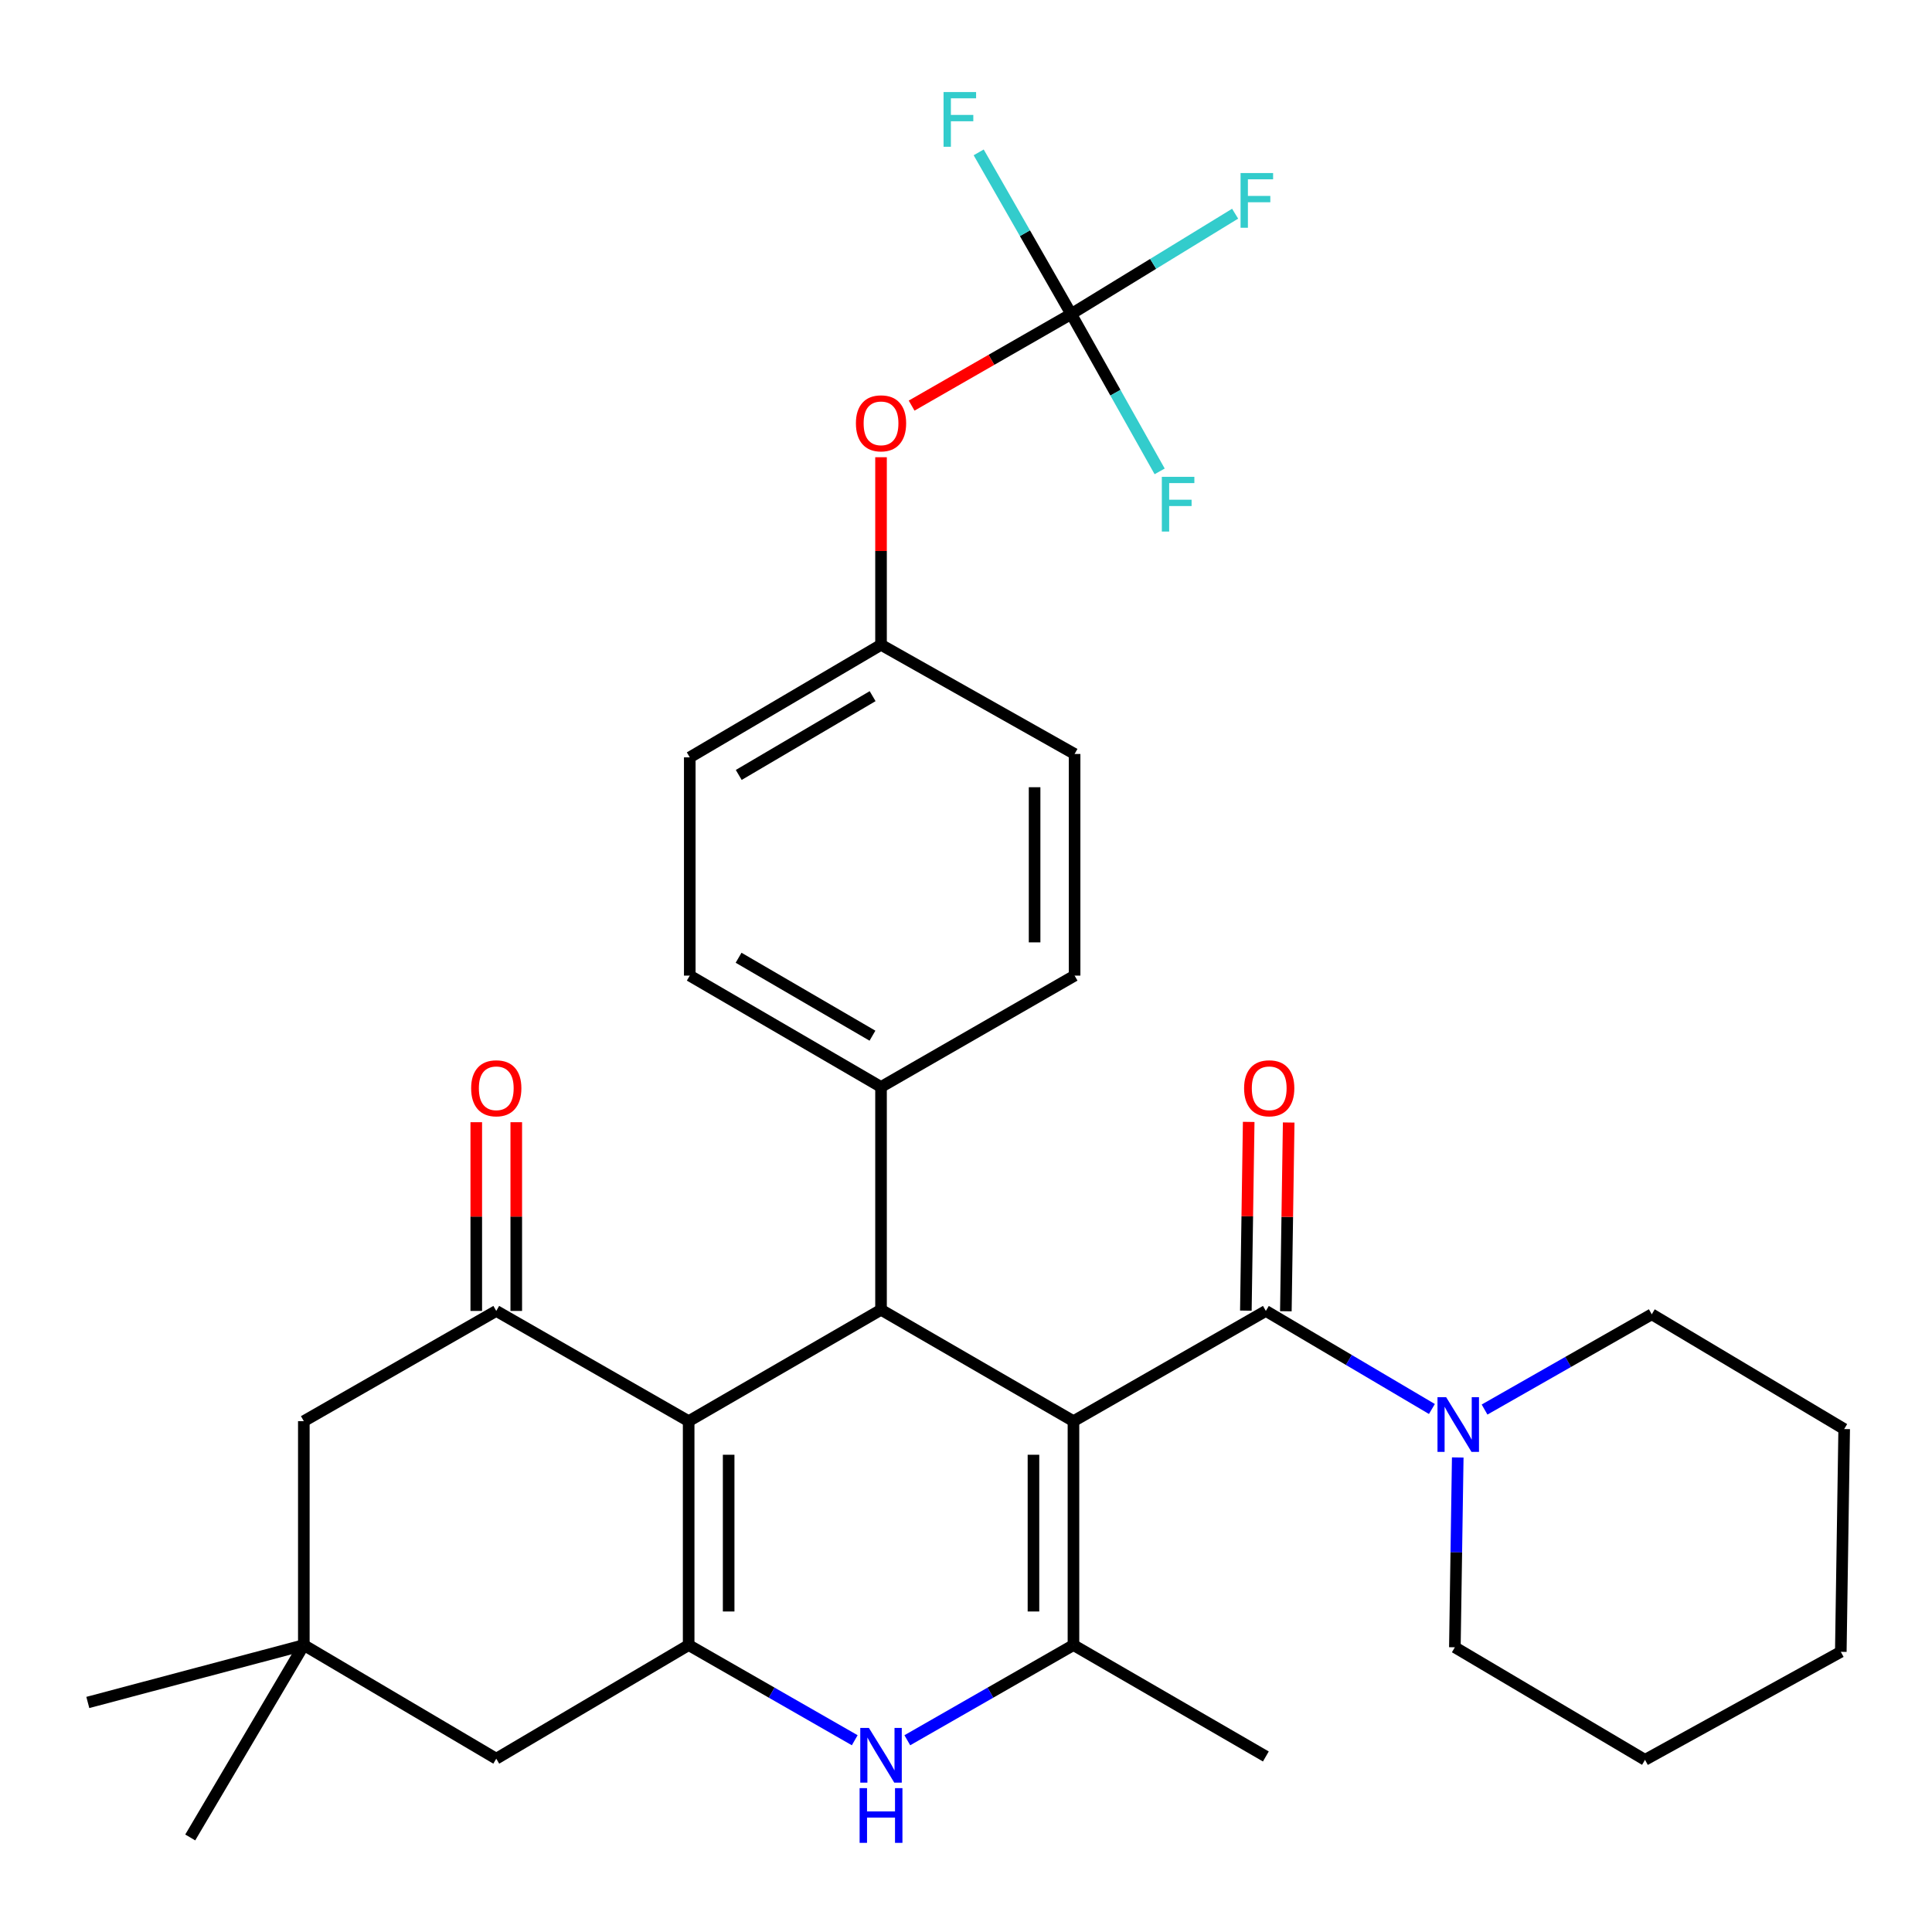 <?xml version='1.0' encoding='iso-8859-1'?>
<svg version='1.1' baseProfile='full'
              xmlns='http://www.w3.org/2000/svg'
                      xmlns:rdkit='http://www.rdkit.org/xml'
                      xmlns:xlink='http://www.w3.org/1999/xlink'
                  xml:space='preserve'
width='1000px' height='1000px' viewBox='0 0 1000 1000'>
<!-- END OF HEADER -->
<rect style='opacity:1.0;fill:#FFFFFF;stroke:none' width='1000' height='1000' x='0' y='0'> </rect>
<path class='bond-1' d='M 555.622,735.595 L 555.622,851.486' style='fill:none;fill-rule:evenodd;stroke:#000000;stroke-width:6px;stroke-linecap:butt;stroke-linejoin:miter;stroke-opacity:1' />
<path class='bond-1' d='M 534.919,752.979 L 534.919,834.102' style='fill:none;fill-rule:evenodd;stroke:#000000;stroke-width:6px;stroke-linecap:butt;stroke-linejoin:miter;stroke-opacity:1' />
<path class='bond-2' d='M 555.622,735.595 L 456.018,677.938' style='fill:none;fill-rule:evenodd;stroke:#000000;stroke-width:6px;stroke-linecap:butt;stroke-linejoin:miter;stroke-opacity:1' />
<path class='bond-4' d='M 555.622,735.595 L 655.203,678.536' style='fill:none;fill-rule:evenodd;stroke:#000000;stroke-width:6px;stroke-linecap:butt;stroke-linejoin:miter;stroke-opacity:1' />
<path class='bond-0' d='M 356.448,735.595 L 456.018,677.938' style='fill:none;fill-rule:evenodd;stroke:#000000;stroke-width:6px;stroke-linecap:butt;stroke-linejoin:miter;stroke-opacity:1' />
<path class='bond-3' d='M 356.448,735.595 L 356.448,851.486' style='fill:none;fill-rule:evenodd;stroke:#000000;stroke-width:6px;stroke-linecap:butt;stroke-linejoin:miter;stroke-opacity:1' />
<path class='bond-3' d='M 377.151,752.979 L 377.151,834.102' style='fill:none;fill-rule:evenodd;stroke:#000000;stroke-width:6px;stroke-linecap:butt;stroke-linejoin:miter;stroke-opacity:1' />
<path class='bond-6' d='M 356.448,735.595 L 256.866,678.536' style='fill:none;fill-rule:evenodd;stroke:#000000;stroke-width:6px;stroke-linecap:butt;stroke-linejoin:miter;stroke-opacity:1' />
<path class='bond-5' d='M 555.622,851.486 L 512.625,876.118' style='fill:none;fill-rule:evenodd;stroke:#000000;stroke-width:6px;stroke-linecap:butt;stroke-linejoin:miter;stroke-opacity:1' />
<path class='bond-5' d='M 512.625,876.118 L 469.627,900.749' style='fill:none;fill-rule:evenodd;stroke:#0000FF;stroke-width:6px;stroke-linecap:butt;stroke-linejoin:miter;stroke-opacity:1' />
<path class='bond-22' d='M 555.622,851.486 L 655.203,909.144' style='fill:none;fill-rule:evenodd;stroke:#000000;stroke-width:6px;stroke-linecap:butt;stroke-linejoin:miter;stroke-opacity:1' />
<path class='bond-11' d='M 456.018,677.938 L 456.018,562.61' style='fill:none;fill-rule:evenodd;stroke:#000000;stroke-width:6px;stroke-linecap:butt;stroke-linejoin:miter;stroke-opacity:1' />
<path class='bond-9' d='M 356.448,851.486 L 256.866,910.294' style='fill:none;fill-rule:evenodd;stroke:#000000;stroke-width:6px;stroke-linecap:butt;stroke-linejoin:miter;stroke-opacity:1' />
<path class='bond-32' d='M 356.448,851.486 L 399.428,876.117' style='fill:none;fill-rule:evenodd;stroke:#000000;stroke-width:6px;stroke-linecap:butt;stroke-linejoin:miter;stroke-opacity:1' />
<path class='bond-32' d='M 399.428,876.117 L 442.409,900.747' style='fill:none;fill-rule:evenodd;stroke:#0000FF;stroke-width:6px;stroke-linecap:butt;stroke-linejoin:miter;stroke-opacity:1' />
<path class='bond-7' d='M 655.203,678.536 L 698.178,703.915' style='fill:none;fill-rule:evenodd;stroke:#000000;stroke-width:6px;stroke-linecap:butt;stroke-linejoin:miter;stroke-opacity:1' />
<path class='bond-7' d='M 698.178,703.915 L 741.153,729.294' style='fill:none;fill-rule:evenodd;stroke:#0000FF;stroke-width:6px;stroke-linecap:butt;stroke-linejoin:miter;stroke-opacity:1' />
<path class='bond-13' d='M 665.554,678.692 L 666.289,629.85' style='fill:none;fill-rule:evenodd;stroke:#000000;stroke-width:6px;stroke-linecap:butt;stroke-linejoin:miter;stroke-opacity:1' />
<path class='bond-13' d='M 666.289,629.85 L 667.025,581.008' style='fill:none;fill-rule:evenodd;stroke:#FF0000;stroke-width:6px;stroke-linecap:butt;stroke-linejoin:miter;stroke-opacity:1' />
<path class='bond-13' d='M 644.853,678.38 L 645.589,629.538' style='fill:none;fill-rule:evenodd;stroke:#000000;stroke-width:6px;stroke-linecap:butt;stroke-linejoin:miter;stroke-opacity:1' />
<path class='bond-13' d='M 645.589,629.538 L 646.324,580.696' style='fill:none;fill-rule:evenodd;stroke:#FF0000;stroke-width:6px;stroke-linecap:butt;stroke-linejoin:miter;stroke-opacity:1' />
<path class='bond-12' d='M 256.866,678.536 L 157.262,735.595' style='fill:none;fill-rule:evenodd;stroke:#000000;stroke-width:6px;stroke-linecap:butt;stroke-linejoin:miter;stroke-opacity:1' />
<path class='bond-14' d='M 267.218,678.536 L 267.218,629.694' style='fill:none;fill-rule:evenodd;stroke:#000000;stroke-width:6px;stroke-linecap:butt;stroke-linejoin:miter;stroke-opacity:1' />
<path class='bond-14' d='M 267.218,629.694 L 267.218,580.852' style='fill:none;fill-rule:evenodd;stroke:#FF0000;stroke-width:6px;stroke-linecap:butt;stroke-linejoin:miter;stroke-opacity:1' />
<path class='bond-14' d='M 246.515,678.536 L 246.515,629.694' style='fill:none;fill-rule:evenodd;stroke:#000000;stroke-width:6px;stroke-linecap:butt;stroke-linejoin:miter;stroke-opacity:1' />
<path class='bond-14' d='M 246.515,629.694 L 246.515,580.852' style='fill:none;fill-rule:evenodd;stroke:#FF0000;stroke-width:6px;stroke-linecap:butt;stroke-linejoin:miter;stroke-opacity:1' />
<path class='bond-25' d='M 768.407,729.582 L 811.68,704.927' style='fill:none;fill-rule:evenodd;stroke:#0000FF;stroke-width:6px;stroke-linecap:butt;stroke-linejoin:miter;stroke-opacity:1' />
<path class='bond-25' d='M 811.68,704.927 L 854.953,680.272' style='fill:none;fill-rule:evenodd;stroke:#000000;stroke-width:6px;stroke-linecap:butt;stroke-linejoin:miter;stroke-opacity:1' />
<path class='bond-26' d='M 754.526,754.386 L 753.781,803.511' style='fill:none;fill-rule:evenodd;stroke:#0000FF;stroke-width:6px;stroke-linecap:butt;stroke-linejoin:miter;stroke-opacity:1' />
<path class='bond-26' d='M 753.781,803.511 L 753.036,852.636' style='fill:none;fill-rule:evenodd;stroke:#000000;stroke-width:6px;stroke-linecap:butt;stroke-linejoin:miter;stroke-opacity:1' />
<path class='bond-8' d='M 554.449,162.548 L 513.152,186.247' style='fill:none;fill-rule:evenodd;stroke:#000000;stroke-width:6px;stroke-linecap:butt;stroke-linejoin:miter;stroke-opacity:1' />
<path class='bond-8' d='M 513.152,186.247 L 471.855,209.945' style='fill:none;fill-rule:evenodd;stroke:#FF0000;stroke-width:6px;stroke-linecap:butt;stroke-linejoin:miter;stroke-opacity:1' />
<path class='bond-18' d='M 554.449,162.548 L 577.342,203.267' style='fill:none;fill-rule:evenodd;stroke:#000000;stroke-width:6px;stroke-linecap:butt;stroke-linejoin:miter;stroke-opacity:1' />
<path class='bond-18' d='M 577.342,203.267 L 600.235,243.985' style='fill:none;fill-rule:evenodd;stroke:#33CCCC;stroke-width:6px;stroke-linecap:butt;stroke-linejoin:miter;stroke-opacity:1' />
<path class='bond-19' d='M 554.449,162.548 L 596.873,136.578' style='fill:none;fill-rule:evenodd;stroke:#000000;stroke-width:6px;stroke-linecap:butt;stroke-linejoin:miter;stroke-opacity:1' />
<path class='bond-19' d='M 596.873,136.578 L 639.297,110.607' style='fill:none;fill-rule:evenodd;stroke:#33CCCC;stroke-width:6px;stroke-linecap:butt;stroke-linejoin:miter;stroke-opacity:1' />
<path class='bond-20' d='M 554.449,162.548 L 530.507,120.708' style='fill:none;fill-rule:evenodd;stroke:#000000;stroke-width:6px;stroke-linecap:butt;stroke-linejoin:miter;stroke-opacity:1' />
<path class='bond-20' d='M 530.507,120.708 L 506.565,78.867' style='fill:none;fill-rule:evenodd;stroke:#33CCCC;stroke-width:6px;stroke-linecap:butt;stroke-linejoin:miter;stroke-opacity:1' />
<path class='bond-35' d='M 256.866,910.294 L 157.262,851.486' style='fill:none;fill-rule:evenodd;stroke:#000000;stroke-width:6px;stroke-linecap:butt;stroke-linejoin:miter;stroke-opacity:1' />
<path class='bond-10' d='M 157.262,851.486 L 157.262,735.595' style='fill:none;fill-rule:evenodd;stroke:#000000;stroke-width:6px;stroke-linecap:butt;stroke-linejoin:miter;stroke-opacity:1' />
<path class='bond-27' d='M 157.262,851.486 L 98.466,951.067' style='fill:none;fill-rule:evenodd;stroke:#000000;stroke-width:6px;stroke-linecap:butt;stroke-linejoin:miter;stroke-opacity:1' />
<path class='bond-28' d='M 157.262,851.486 L 45.455,881.195' style='fill:none;fill-rule:evenodd;stroke:#000000;stroke-width:6px;stroke-linecap:butt;stroke-linejoin:miter;stroke-opacity:1' />
<path class='bond-16' d='M 456.018,562.61 L 357.023,504.976' style='fill:none;fill-rule:evenodd;stroke:#000000;stroke-width:6px;stroke-linecap:butt;stroke-linejoin:miter;stroke-opacity:1' />
<path class='bond-16' d='M 451.585,536.074 L 382.289,495.729' style='fill:none;fill-rule:evenodd;stroke:#000000;stroke-width:6px;stroke-linecap:butt;stroke-linejoin:miter;stroke-opacity:1' />
<path class='bond-17' d='M 456.018,562.61 L 556.209,504.976' style='fill:none;fill-rule:evenodd;stroke:#000000;stroke-width:6px;stroke-linecap:butt;stroke-linejoin:miter;stroke-opacity:1' />
<path class='bond-15' d='M 456.018,236.661 L 456.018,285.206' style='fill:none;fill-rule:evenodd;stroke:#FF0000;stroke-width:6px;stroke-linecap:butt;stroke-linejoin:miter;stroke-opacity:1' />
<path class='bond-15' d='M 456.018,285.206 L 456.018,333.75' style='fill:none;fill-rule:evenodd;stroke:#000000;stroke-width:6px;stroke-linecap:butt;stroke-linejoin:miter;stroke-opacity:1' />
<path class='bond-24' d='M 357.023,504.976 L 357.023,392.006' style='fill:none;fill-rule:evenodd;stroke:#000000;stroke-width:6px;stroke-linecap:butt;stroke-linejoin:miter;stroke-opacity:1' />
<path class='bond-23' d='M 556.209,504.976 L 556.209,390.258' style='fill:none;fill-rule:evenodd;stroke:#000000;stroke-width:6px;stroke-linecap:butt;stroke-linejoin:miter;stroke-opacity:1' />
<path class='bond-23' d='M 535.506,487.768 L 535.506,407.466' style='fill:none;fill-rule:evenodd;stroke:#000000;stroke-width:6px;stroke-linecap:butt;stroke-linejoin:miter;stroke-opacity:1' />
<path class='bond-21' d='M 456.018,333.75 L 556.209,390.258' style='fill:none;fill-rule:evenodd;stroke:#000000;stroke-width:6px;stroke-linecap:butt;stroke-linejoin:miter;stroke-opacity:1' />
<path class='bond-33' d='M 456.018,333.75 L 357.023,392.006' style='fill:none;fill-rule:evenodd;stroke:#000000;stroke-width:6px;stroke-linecap:butt;stroke-linejoin:miter;stroke-opacity:1' />
<path class='bond-33' d='M 451.668,360.332 L 382.372,401.111' style='fill:none;fill-rule:evenodd;stroke:#000000;stroke-width:6px;stroke-linecap:butt;stroke-linejoin:miter;stroke-opacity:1' />
<path class='bond-30' d='M 854.953,680.272 L 954.545,739.678' style='fill:none;fill-rule:evenodd;stroke:#000000;stroke-width:6px;stroke-linecap:butt;stroke-linejoin:miter;stroke-opacity:1' />
<path class='bond-29' d='M 753.036,852.636 L 851.456,910.892' style='fill:none;fill-rule:evenodd;stroke:#000000;stroke-width:6px;stroke-linecap:butt;stroke-linejoin:miter;stroke-opacity:1' />
<path class='bond-31' d='M 851.456,910.892 L 952.797,854.983' style='fill:none;fill-rule:evenodd;stroke:#000000;stroke-width:6px;stroke-linecap:butt;stroke-linejoin:miter;stroke-opacity:1' />
<path class='bond-34' d='M 954.545,739.678 L 952.797,854.983' style='fill:none;fill-rule:evenodd;stroke:#000000;stroke-width:6px;stroke-linecap:butt;stroke-linejoin:miter;stroke-opacity:1' />
<path  class='atom-6' d='M 449.758 894.386
L 459.038 909.386
Q 459.958 910.866, 461.438 913.546
Q 462.918 916.226, 462.998 916.386
L 462.998 894.386
L 466.758 894.386
L 466.758 922.706
L 462.878 922.706
L 452.918 906.306
Q 451.758 904.386, 450.518 902.186
Q 449.318 899.986, 448.958 899.306
L 448.958 922.706
L 445.278 922.706
L 445.278 894.386
L 449.758 894.386
' fill='#0000FF'/>
<path  class='atom-6' d='M 444.938 925.538
L 448.778 925.538
L 448.778 937.578
L 463.258 937.578
L 463.258 925.538
L 467.098 925.538
L 467.098 953.858
L 463.258 953.858
L 463.258 940.778
L 448.778 940.778
L 448.778 953.858
L 444.938 953.858
L 444.938 925.538
' fill='#0000FF'/>
<path  class='atom-8' d='M 748.525 723.184
L 757.805 738.184
Q 758.725 739.664, 760.205 742.344
Q 761.685 745.024, 761.765 745.184
L 761.765 723.184
L 765.525 723.184
L 765.525 751.504
L 761.645 751.504
L 751.685 735.104
Q 750.525 733.184, 749.285 730.984
Q 748.085 728.784, 747.725 728.104
L 747.725 751.504
L 744.045 751.504
L 744.045 723.184
L 748.525 723.184
' fill='#0000FF'/>
<path  class='atom-14' d='M 643.94 563.289
Q 643.94 556.489, 647.3 552.689
Q 650.66 548.889, 656.94 548.889
Q 663.22 548.889, 666.58 552.689
Q 669.94 556.489, 669.94 563.289
Q 669.94 570.169, 666.54 574.089
Q 663.14 577.969, 656.94 577.969
Q 650.7 577.969, 647.3 574.089
Q 643.94 570.209, 643.94 563.289
M 656.94 574.769
Q 661.26 574.769, 663.58 571.889
Q 665.94 568.969, 665.94 563.289
Q 665.94 557.729, 663.58 554.929
Q 661.26 552.089, 656.94 552.089
Q 652.62 552.089, 650.26 554.889
Q 647.94 557.689, 647.94 563.289
Q 647.94 569.009, 650.26 571.889
Q 652.62 574.769, 656.94 574.769
' fill='#FF0000'/>
<path  class='atom-15' d='M 243.866 563.289
Q 243.866 556.489, 247.226 552.689
Q 250.586 548.889, 256.866 548.889
Q 263.146 548.889, 266.506 552.689
Q 269.866 556.489, 269.866 563.289
Q 269.866 570.169, 266.466 574.089
Q 263.066 577.969, 256.866 577.969
Q 250.626 577.969, 247.226 574.089
Q 243.866 570.209, 243.866 563.289
M 256.866 574.769
Q 261.186 574.769, 263.506 571.889
Q 265.866 568.969, 265.866 563.289
Q 265.866 557.729, 263.506 554.929
Q 261.186 552.089, 256.866 552.089
Q 252.546 552.089, 250.186 554.889
Q 247.866 557.689, 247.866 563.289
Q 247.866 569.009, 250.186 571.889
Q 252.546 574.769, 256.866 574.769
' fill='#FF0000'/>
<path  class='atom-16' d='M 443.018 219.113
Q 443.018 212.313, 446.378 208.513
Q 449.738 204.713, 456.018 204.713
Q 462.298 204.713, 465.658 208.513
Q 469.018 212.313, 469.018 219.113
Q 469.018 225.993, 465.618 229.913
Q 462.218 233.793, 456.018 233.793
Q 449.778 233.793, 446.378 229.913
Q 443.018 226.033, 443.018 219.113
M 456.018 230.593
Q 460.338 230.593, 462.658 227.713
Q 465.018 224.793, 465.018 219.113
Q 465.018 213.553, 462.658 210.753
Q 460.338 207.913, 456.018 207.913
Q 451.698 207.913, 449.338 210.713
Q 447.018 213.513, 447.018 219.113
Q 447.018 224.833, 449.338 227.713
Q 451.698 230.593, 456.018 230.593
' fill='#FF0000'/>
<path  class='atom-19' d='M 601.363 246.808
L 618.203 246.808
L 618.203 250.048
L 605.163 250.048
L 605.163 258.648
L 616.763 258.648
L 616.763 261.928
L 605.163 261.928
L 605.163 275.128
L 601.363 275.128
L 601.363 246.808
' fill='#33CCCC'/>
<path  class='atom-20' d='M 642.114 89.569
L 658.954 89.569
L 658.954 92.809
L 645.914 92.809
L 645.914 101.409
L 657.514 101.409
L 657.514 104.689
L 645.914 104.689
L 645.914 117.889
L 642.114 117.889
L 642.114 89.569
' fill='#33CCCC'/>
<path  class='atom-21' d='M 488.383 47.645
L 505.223 47.645
L 505.223 50.885
L 492.183 50.885
L 492.183 59.485
L 503.783 59.485
L 503.783 62.765
L 492.183 62.765
L 492.183 75.965
L 488.383 75.965
L 488.383 47.645
' fill='#33CCCC'/>
</svg>
